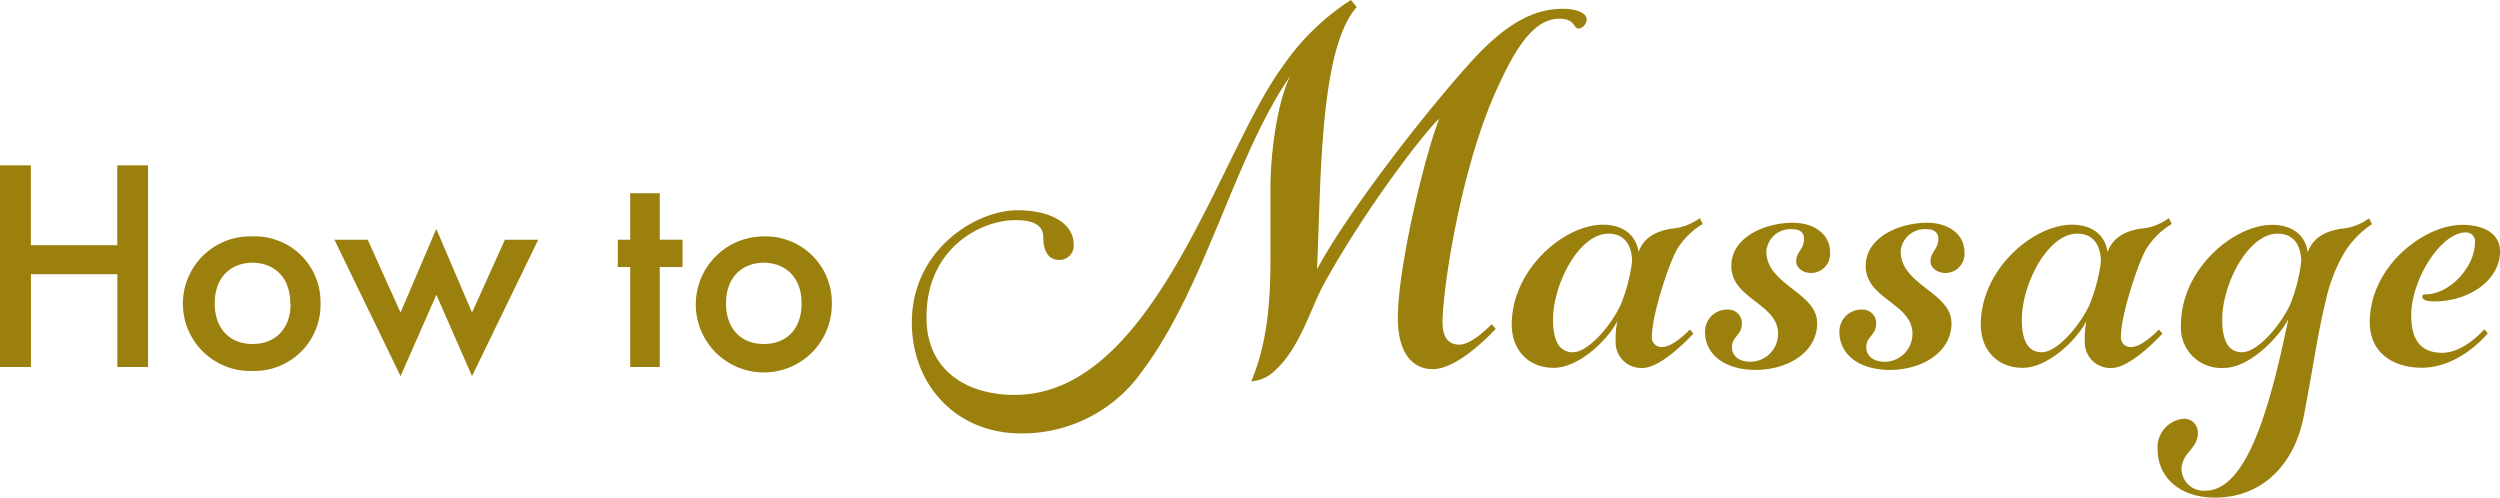 <svg xmlns="http://www.w3.org/2000/svg" viewBox="0 0 318.31 63.36"><defs><style>.cls-1{fill:#9b800d;}</style></defs><g id="レイヤー_2" data-name="レイヤー 2"><g id="テキスト"><path class="cls-1" d="M3.93,31.22h11V21.05h3.92V46.73H14.94V34.91h-11V46.73H0V21.05H3.93Z"/><path class="cls-1" d="M40.81,38.65a8.42,8.42,0,0,1-8.66,8.58,8.57,8.57,0,1,1,0-17.13A8.36,8.36,0,0,1,40.81,38.65Zm-3.85,0c0-3.7-2.42-5.2-4.81-5.2s-4.81,1.5-4.81,5.2c0,3.11,1.84,5.15,4.81,5.15S37,41.8,37,38.69Z"/><path class="cls-1" d="M46.82,30.52,51,39.8l4.55-10.66L60.1,39.8l4.19-9.28h4.24L60.1,47.89,55.56,37.53,51,47.89,42.58,30.52Z"/><path class="cls-1" d="M84,34V46.73H80.24V34H78.66V30.52h1.58V24.6H84v5.92H86.9V34Z"/><path class="cls-1" d="M105.91,38.65a8.66,8.66,0,1,1-8.66-8.55A8.42,8.42,0,0,1,105.91,38.65Zm-3.85,0c0-3.7-2.42-5.2-4.81-5.2s-4.81,1.5-4.81,5.2c0,3.11,1.85,5.15,4.81,5.15S102.06,41.8,102.06,38.69Z"/><path class="cls-1" d="M129.18,50.28c17.78,0,26-30.72,34.07-41.73A30.69,30.69,0,0,1,172,0l.75.89c-4.76,5.36-4.54,22-5.06,33.4C171.28,27.52,181,14.8,187.49,7.66c4.76-5.21,8.33-6.54,11.53-6.54,1.78,0,3,.59,3,1.33A1.22,1.22,0,0,1,201,3.64c-.67,0-.44-1.26-2.45-1.26-3,0-5.28,3.12-7.74,8.48-4.83,10.26-7.14,26.1-7.14,30.19,0,2,.82,2.83,2.16,2.83,1.64,0,4.09-2.6,4.09-2.6l.52.59s-4.61,5.13-8,5.13c-2.68,0-4.46-2.15-4.46-6.54,0-6.47,3.42-20.68,5.28-25.36-1.49,1.26-9.15,11-14.73,21.12-1.63,3-3,8-6.1,10.86a4.82,4.82,0,0,1-3.12,1.48c2.08-4.9,2.45-10.33,2.45-15.61V23.87c0-4.46.9-11,2.53-14.2-7.06,10.11-10.78,26.85-18.89,37.63a18.64,18.64,0,0,1-15.47,7.88c-8,0-13.83-6-13.83-14.13,0-9.22,8.11-14.28,13.46-14.28,4.39,0,7.14,1.79,7.14,4.32a1.8,1.8,0,0,1-1.86,2c-1.48,0-2-1.34-2-2.76s-.81-2.3-3.57-2.3c-4.46,0-11.3,3.64-11.3,12.27C117.88,47.08,123,50.28,129.18,50.28Z"/><path class="cls-1" d="M211.67,44.18c1.41,0,3.49-2.23,3.49-2.23l.45.52s-3.94,4.38-6.47,4.38a3.26,3.26,0,0,1-3.43-3.34,10.84,10.84,0,0,1,.23-2.68c-1,2.16-4.76,6-8.11,6s-5.35-2.38-5.35-5.5c0-7.06,6.69-12.72,11.6-12.72,2.83,0,4.31,1.56,4.54,3.5.52-1.49,1.71-2.6,4.23-3a6.94,6.94,0,0,0,3.57-1.34l.38.75a9.54,9.54,0,0,0-3.35,3.35c-1.19,2.3-3.12,8.4-3.12,10.93A1.22,1.22,0,0,0,211.67,44.18Zm-5.36-5.28a21.41,21.41,0,0,0,1.49-5.58c0-1.79-.75-3.57-3-3.57-3.79,0-7.06,6.47-7.06,10.93,0,2.75.82,4.17,2.53,4.17C202.15,44.85,205,41.65,206.31,38.9Z"/><path class="cls-1" d="M217.09,42.24A2.8,2.8,0,0,1,220,39.42a1.71,1.71,0,0,1,1.78,1.78c0,1.49-1.26,1.64-1.26,3,0,1,.74,1.86,2.38,1.86a3.55,3.55,0,0,0,3.49-3.57c0-3.87-5.95-4.39-5.95-8.63,0-3.72,4.39-5.5,7.81-5.5,2.75,0,4.76,1.49,4.76,3.72a2.44,2.44,0,0,1-2.38,2.68c-1.12,0-1.93-.67-1.93-1.49,0-1.19,1-1.56,1-2.83,0-.82-.52-1.26-1.48-1.26A3.08,3.08,0,0,0,224.9,32c0,4.31,6.47,5.21,6.47,9.15,0,3.64-3.64,5.95-7.88,5.95C219.7,47.08,217.09,45.22,217.09,42.24Z"/><path class="cls-1" d="M234.2,42.24a2.79,2.79,0,0,1,2.9-2.82,1.71,1.71,0,0,1,1.78,1.78c0,1.49-1.26,1.64-1.26,3,0,1,.74,1.86,2.38,1.86a3.55,3.55,0,0,0,3.5-3.57c0-3.87-5.95-4.39-5.95-8.63,0-3.72,4.38-5.5,7.81-5.5,2.75,0,4.76,1.49,4.76,3.72a2.44,2.44,0,0,1-2.38,2.68c-1.12,0-1.94-.67-1.94-1.49,0-1.19,1-1.56,1-2.83,0-.82-.52-1.26-1.49-1.26A3.08,3.08,0,0,0,242,32c0,4.31,6.47,5.21,6.47,9.15,0,3.64-3.65,5.95-7.88,5.95C236.8,47.08,234.2,45.22,234.2,42.24Z"/><path class="cls-1" d="M271.39,44.18c1.41,0,3.49-2.23,3.49-2.23l.45.52s-3.94,4.38-6.47,4.38a3.25,3.25,0,0,1-3.42-3.34,11.32,11.32,0,0,1,.22-2.68c-1,2.16-4.76,6-8.11,6s-5.35-2.38-5.35-5.5c0-7.06,6.69-12.72,11.6-12.72,2.83,0,4.31,1.56,4.54,3.5.52-1.49,1.71-2.6,4.24-3a6.94,6.94,0,0,0,3.57-1.34l.37.75a9.54,9.54,0,0,0-3.35,3.35c-1.19,2.3-3.12,8.4-3.12,10.93A1.22,1.22,0,0,0,271.39,44.18ZM266,38.9a21.41,21.41,0,0,0,1.49-5.58c0-1.79-.75-3.57-3-3.57-3.79,0-7.06,6.47-7.06,10.93,0,2.75.82,4.17,2.53,4.17C261.87,44.85,264.69,41.65,266,38.9Z"/><path class="cls-1" d="M296.08,38.52c-.9,3.43-1.71,9.15-2.75,14.43C292.14,59.2,288,63.36,282,63.36c-4.24,0-7.29-2.38-7.29-6.24a3.65,3.65,0,0,1,3.27-3.8,1.74,1.74,0,0,1,1.86,1.79c0,2.08-2.08,2.53-2.08,4.68a2.82,2.82,0,0,0,3.05,2.68c5.5,0,8.41-11.6,10.56-21.86-1,2-4.76,6.24-8.25,6.24a5.13,5.13,0,0,1-5.43-5.5c0-7.06,6.69-12.72,11.6-12.72,2.83,0,4.31,1.56,4.54,3.5.52-1.49,1.71-2.6,4.23-3a7,7,0,0,0,3.58-1.34l.37.75a12,12,0,0,0-3.35,3.35A20.71,20.71,0,0,0,296.08,38.52Zm-4.54.38A21.41,21.41,0,0,0,293,33.32c0-1.79-.75-3.57-3-3.57-3.79,0-7.06,6.47-7.06,10.93,0,2.75.82,4.17,2.53,4.17C287.38,44.85,290.2,41.65,291.54,38.9Z"/><path class="cls-1" d="M313.48,28.63c3,0,4.83,1.27,4.83,3.35,0,3.72-3.94,6.4-8.4,6.4-.74,0-1.49-.15-1.49-.6,0-.22.15-.3.37-.3,3.13,0,6.33-3.49,6.33-6.62a1.12,1.12,0,0,0-1.19-1.26c-3.13,0-6.92,5.95-6.92,10.56,0,3.35,1.41,4.76,3.94,4.76,2.83,0,5.36-3,5.36-3l.44.52s-3.49,4.38-8.4,4.38c-3.42,0-6.62-1.71-6.62-5.8C301.73,33.91,308.65,28.63,313.48,28.63Z"/></g></g></svg>
